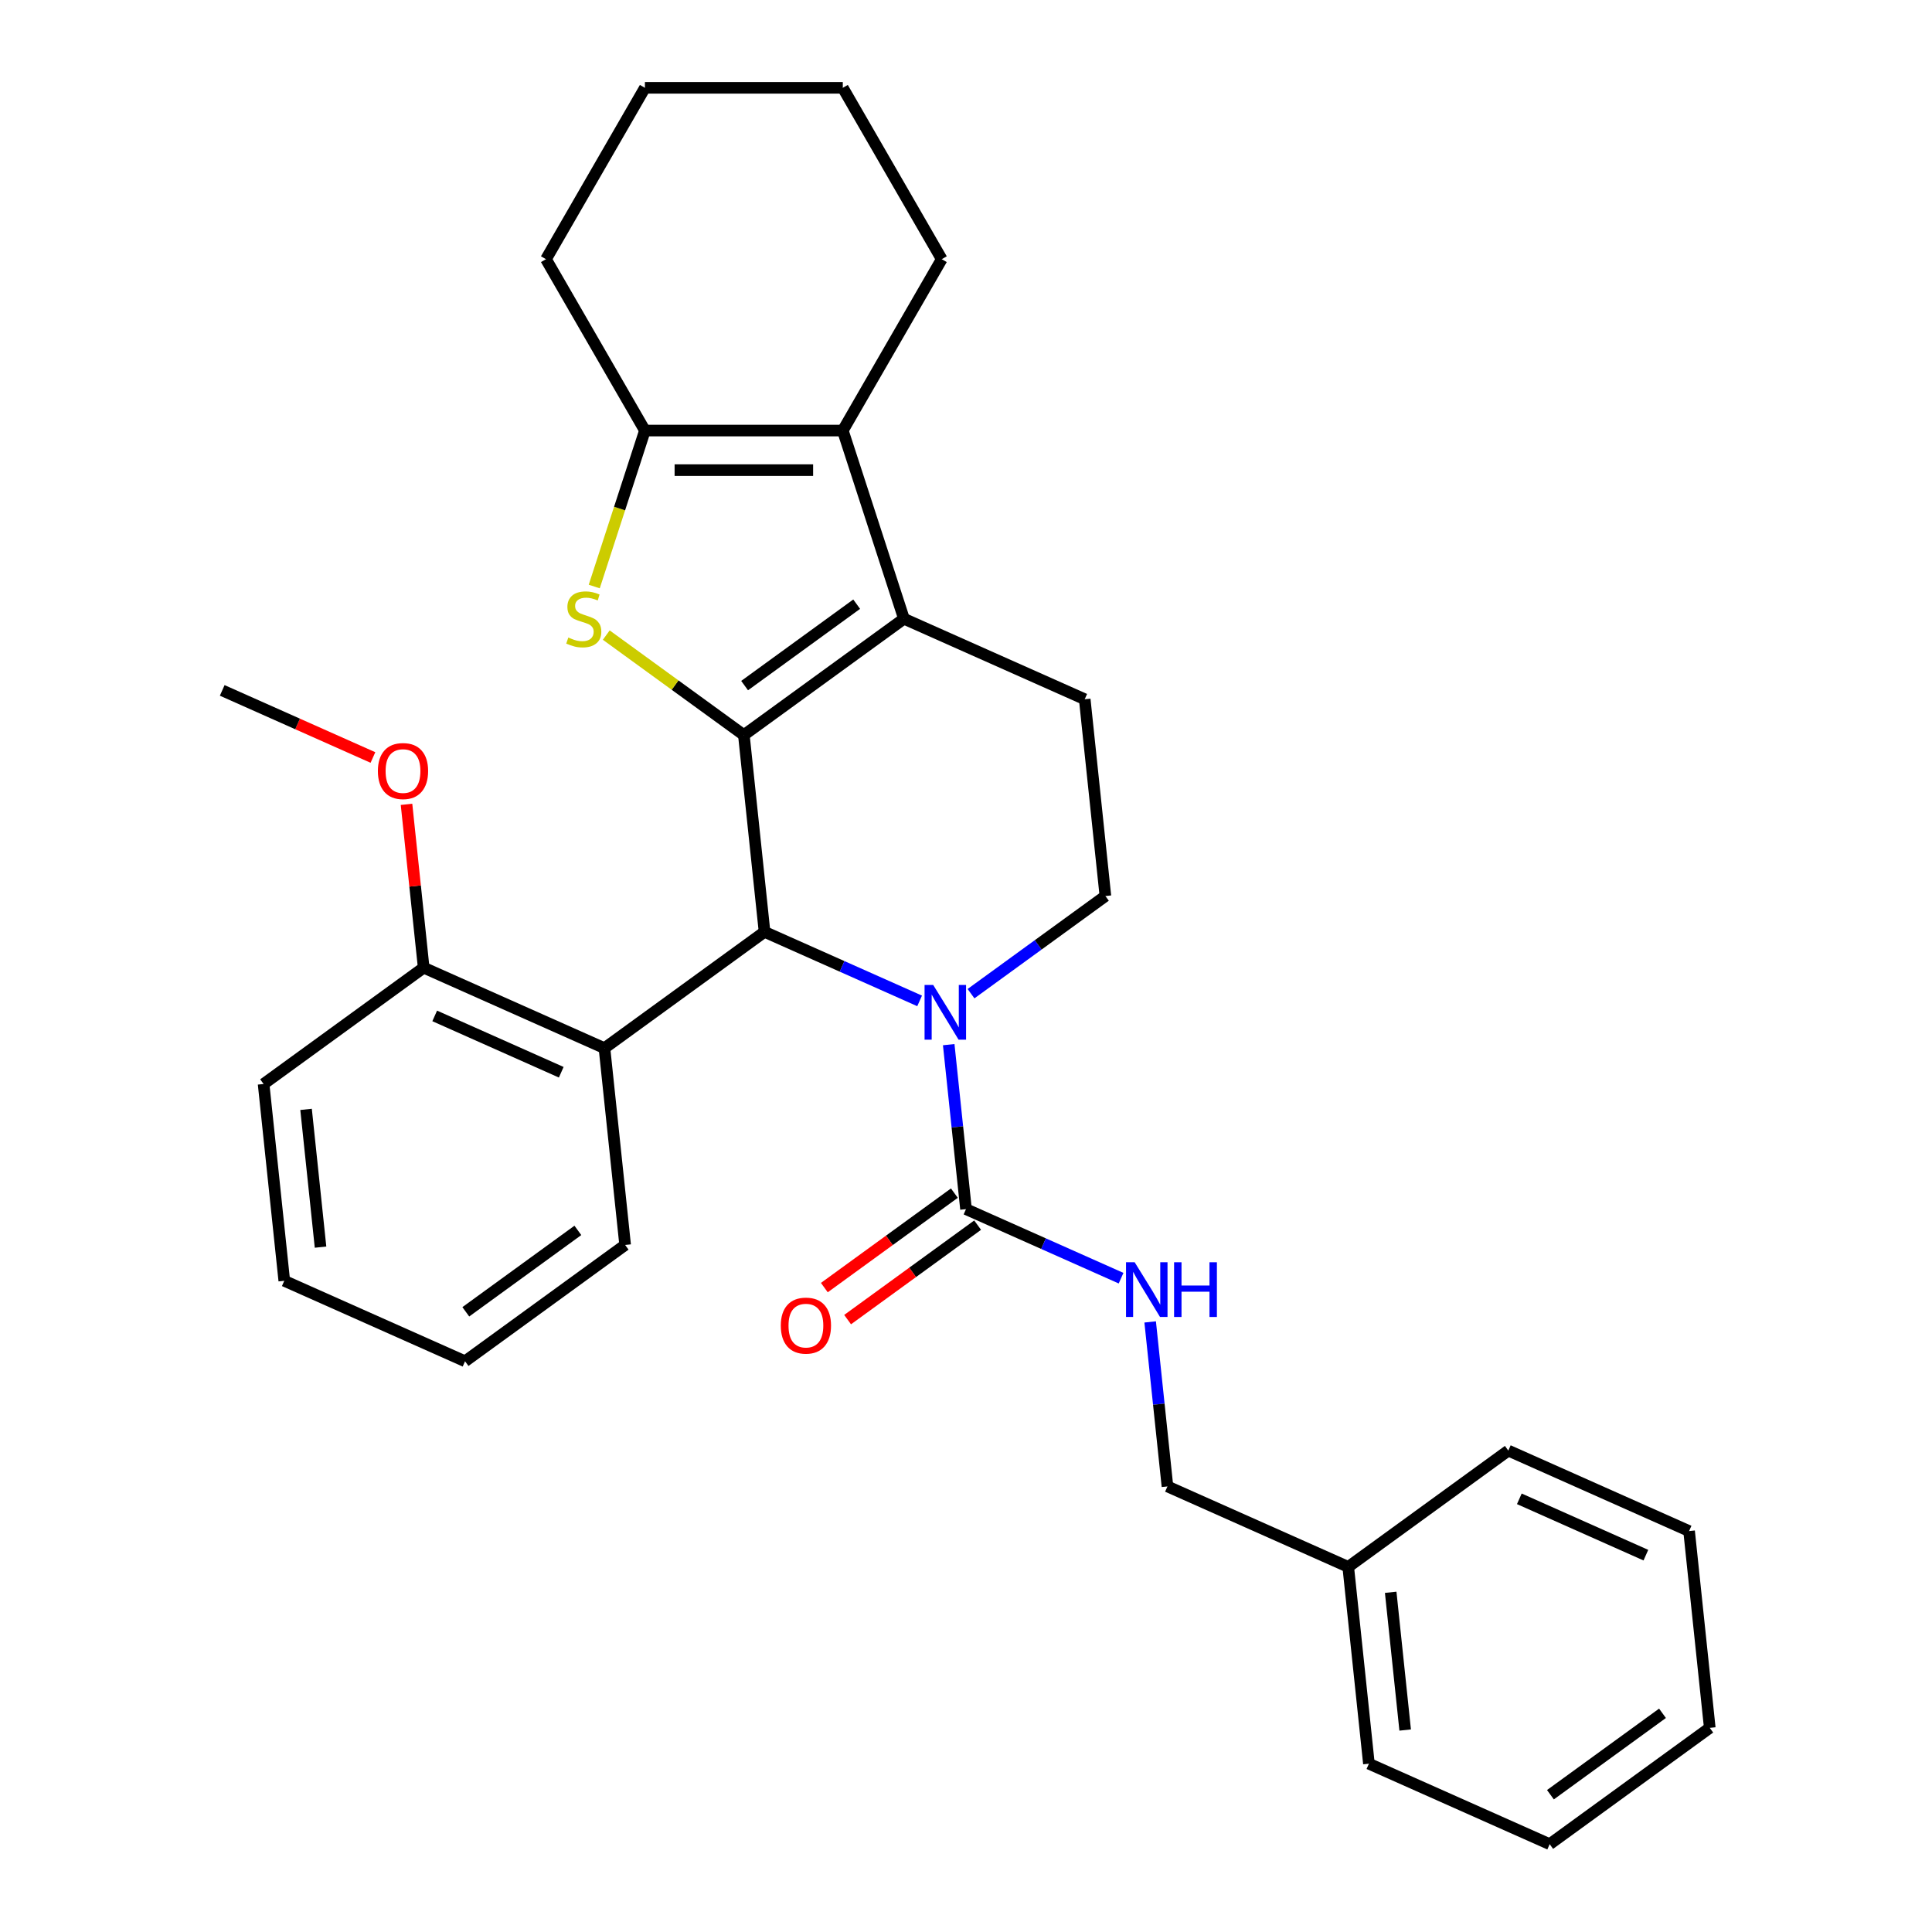 <?xml version='1.0' encoding='iso-8859-1'?>
<svg version='1.1' baseProfile='full'
              xmlns='http://www.w3.org/2000/svg'
                      xmlns:rdkit='http://www.rdkit.org/xml'
                      xmlns:xlink='http://www.w3.org/1999/xlink'
                  xml:space='preserve'
width='1000px' height='1000px' viewBox='0 0 1000 1000'>
<!-- END OF HEADER -->
<rect style='opacity:1.0;fill:#FFFFFF;stroke:none' width='1000' height='1000' x='0' y='0'> </rect>
<path class='bond-0' d='M 385.021,380.466 L 467.882,320.264' style='fill:none;fill-rule:evenodd;stroke:#000000;stroke-width:6px;stroke-linecap:butt;stroke-linejoin:miter;stroke-opacity:1' />
<path class='bond-0' d='M 385.409,354.864 L 443.412,312.722' style='fill:none;fill-rule:evenodd;stroke:#000000;stroke-width:6px;stroke-linecap:butt;stroke-linejoin:miter;stroke-opacity:1' />
<path class='bond-1' d='M 385.021,380.466 L 395.727,482.327' style='fill:none;fill-rule:evenodd;stroke:#000000;stroke-width:6px;stroke-linecap:butt;stroke-linejoin:miter;stroke-opacity:1' />
<path class='bond-2' d='M 385.021,380.466 L 349.41,354.594' style='fill:none;fill-rule:evenodd;stroke:#000000;stroke-width:6px;stroke-linecap:butt;stroke-linejoin:miter;stroke-opacity:1' />
<path class='bond-2' d='M 349.41,354.594 L 313.8,328.721' style='fill:none;fill-rule:evenodd;stroke:#CCCC00;stroke-width:6px;stroke-linecap:butt;stroke-linejoin:miter;stroke-opacity:1' />
<path class='bond-4' d='M 467.882,320.264 L 436.232,222.855' style='fill:none;fill-rule:evenodd;stroke:#000000;stroke-width:6px;stroke-linecap:butt;stroke-linejoin:miter;stroke-opacity:1' />
<path class='bond-9' d='M 467.882,320.264 L 561.449,361.923' style='fill:none;fill-rule:evenodd;stroke:#000000;stroke-width:6px;stroke-linecap:butt;stroke-linejoin:miter;stroke-opacity:1' />
<path class='bond-3' d='M 395.727,482.327 L 435.86,500.196' style='fill:none;fill-rule:evenodd;stroke:#000000;stroke-width:6px;stroke-linecap:butt;stroke-linejoin:miter;stroke-opacity:1' />
<path class='bond-3' d='M 435.86,500.196 L 475.993,518.064' style='fill:none;fill-rule:evenodd;stroke:#0000FF;stroke-width:6px;stroke-linecap:butt;stroke-linejoin:miter;stroke-opacity:1' />
<path class='bond-7' d='M 395.727,482.327 L 312.866,542.529' style='fill:none;fill-rule:evenodd;stroke:#000000;stroke-width:6px;stroke-linecap:butt;stroke-linejoin:miter;stroke-opacity:1' />
<path class='bond-5' d='M 307.579,303.583 L 320.695,263.219' style='fill:none;fill-rule:evenodd;stroke:#CCCC00;stroke-width:6px;stroke-linecap:butt;stroke-linejoin:miter;stroke-opacity:1' />
<path class='bond-5' d='M 320.695,263.219 L 333.81,222.855' style='fill:none;fill-rule:evenodd;stroke:#000000;stroke-width:6px;stroke-linecap:butt;stroke-linejoin:miter;stroke-opacity:1' />
<path class='bond-6' d='M 491.051,540.707 L 495.526,583.277' style='fill:none;fill-rule:evenodd;stroke:#0000FF;stroke-width:6px;stroke-linecap:butt;stroke-linejoin:miter;stroke-opacity:1' />
<path class='bond-6' d='M 495.526,583.277 L 500,625.847' style='fill:none;fill-rule:evenodd;stroke:#000000;stroke-width:6px;stroke-linecap:butt;stroke-linejoin:miter;stroke-opacity:1' />
<path class='bond-8' d='M 502.595,514.323 L 537.375,489.053' style='fill:none;fill-rule:evenodd;stroke:#0000FF;stroke-width:6px;stroke-linecap:butt;stroke-linejoin:miter;stroke-opacity:1' />
<path class='bond-8' d='M 537.375,489.053 L 572.155,463.784' style='fill:none;fill-rule:evenodd;stroke:#000000;stroke-width:6px;stroke-linecap:butt;stroke-linejoin:miter;stroke-opacity:1' />
<path class='bond-14' d='M 436.232,222.855 L 487.443,134.155' style='fill:none;fill-rule:evenodd;stroke:#000000;stroke-width:6px;stroke-linecap:butt;stroke-linejoin:miter;stroke-opacity:1' />
<path class='bond-30' d='M 436.232,222.855 L 333.81,222.855' style='fill:none;fill-rule:evenodd;stroke:#000000;stroke-width:6px;stroke-linecap:butt;stroke-linejoin:miter;stroke-opacity:1' />
<path class='bond-30' d='M 420.868,243.339 L 349.173,243.339' style='fill:none;fill-rule:evenodd;stroke:#000000;stroke-width:6px;stroke-linecap:butt;stroke-linejoin:miter;stroke-opacity:1' />
<path class='bond-15' d='M 333.81,222.855 L 282.599,134.155' style='fill:none;fill-rule:evenodd;stroke:#000000;stroke-width:6px;stroke-linecap:butt;stroke-linejoin:miter;stroke-opacity:1' />
<path class='bond-10' d='M 500,625.847 L 540.133,643.716' style='fill:none;fill-rule:evenodd;stroke:#000000;stroke-width:6px;stroke-linecap:butt;stroke-linejoin:miter;stroke-opacity:1' />
<path class='bond-10' d='M 540.133,643.716 L 580.267,661.584' style='fill:none;fill-rule:evenodd;stroke:#0000FF;stroke-width:6px;stroke-linecap:butt;stroke-linejoin:miter;stroke-opacity:1' />
<path class='bond-11' d='M 493.98,617.561 L 460.329,642.009' style='fill:none;fill-rule:evenodd;stroke:#000000;stroke-width:6px;stroke-linecap:butt;stroke-linejoin:miter;stroke-opacity:1' />
<path class='bond-11' d='M 460.329,642.009 L 426.679,666.458' style='fill:none;fill-rule:evenodd;stroke:#FF0000;stroke-width:6px;stroke-linecap:butt;stroke-linejoin:miter;stroke-opacity:1' />
<path class='bond-11' d='M 506.02,634.133 L 472.37,658.582' style='fill:none;fill-rule:evenodd;stroke:#000000;stroke-width:6px;stroke-linecap:butt;stroke-linejoin:miter;stroke-opacity:1' />
<path class='bond-11' d='M 472.37,658.582 L 438.72,683.03' style='fill:none;fill-rule:evenodd;stroke:#FF0000;stroke-width:6px;stroke-linecap:butt;stroke-linejoin:miter;stroke-opacity:1' />
<path class='bond-12' d='M 312.866,542.529 L 219.298,500.871' style='fill:none;fill-rule:evenodd;stroke:#000000;stroke-width:6px;stroke-linecap:butt;stroke-linejoin:miter;stroke-opacity:1' />
<path class='bond-12' d='M 290.499,554.994 L 225.002,525.833' style='fill:none;fill-rule:evenodd;stroke:#000000;stroke-width:6px;stroke-linecap:butt;stroke-linejoin:miter;stroke-opacity:1' />
<path class='bond-17' d='M 312.866,542.529 L 323.572,644.39' style='fill:none;fill-rule:evenodd;stroke:#000000;stroke-width:6px;stroke-linecap:butt;stroke-linejoin:miter;stroke-opacity:1' />
<path class='bond-31' d='M 572.155,463.784 L 561.449,361.923' style='fill:none;fill-rule:evenodd;stroke:#000000;stroke-width:6px;stroke-linecap:butt;stroke-linejoin:miter;stroke-opacity:1' />
<path class='bond-13' d='M 595.325,684.226 L 599.799,726.797' style='fill:none;fill-rule:evenodd;stroke:#0000FF;stroke-width:6px;stroke-linecap:butt;stroke-linejoin:miter;stroke-opacity:1' />
<path class='bond-13' d='M 599.799,726.797 L 604.273,769.367' style='fill:none;fill-rule:evenodd;stroke:#000000;stroke-width:6px;stroke-linecap:butt;stroke-linejoin:miter;stroke-opacity:1' />
<path class='bond-16' d='M 219.298,500.871 L 214.856,458.6' style='fill:none;fill-rule:evenodd;stroke:#000000;stroke-width:6px;stroke-linecap:butt;stroke-linejoin:miter;stroke-opacity:1' />
<path class='bond-16' d='M 214.856,458.6 L 210.413,416.33' style='fill:none;fill-rule:evenodd;stroke:#FF0000;stroke-width:6px;stroke-linecap:butt;stroke-linejoin:miter;stroke-opacity:1' />
<path class='bond-19' d='M 219.298,500.871 L 136.437,561.073' style='fill:none;fill-rule:evenodd;stroke:#000000;stroke-width:6px;stroke-linecap:butt;stroke-linejoin:miter;stroke-opacity:1' />
<path class='bond-18' d='M 604.273,769.367 L 697.84,811.026' style='fill:none;fill-rule:evenodd;stroke:#000000;stroke-width:6px;stroke-linecap:butt;stroke-linejoin:miter;stroke-opacity:1' />
<path class='bond-23' d='M 487.443,134.155 L 436.232,45.455' style='fill:none;fill-rule:evenodd;stroke:#000000;stroke-width:6px;stroke-linecap:butt;stroke-linejoin:miter;stroke-opacity:1' />
<path class='bond-24' d='M 282.599,134.155 L 333.81,45.455' style='fill:none;fill-rule:evenodd;stroke:#000000;stroke-width:6px;stroke-linecap:butt;stroke-linejoin:miter;stroke-opacity:1' />
<path class='bond-20' d='M 193.032,392.082 L 154.028,374.716' style='fill:none;fill-rule:evenodd;stroke:#FF0000;stroke-width:6px;stroke-linecap:butt;stroke-linejoin:miter;stroke-opacity:1' />
<path class='bond-20' d='M 154.028,374.716 L 115.025,357.351' style='fill:none;fill-rule:evenodd;stroke:#000000;stroke-width:6px;stroke-linecap:butt;stroke-linejoin:miter;stroke-opacity:1' />
<path class='bond-25' d='M 323.572,644.39 L 240.71,704.593' style='fill:none;fill-rule:evenodd;stroke:#000000;stroke-width:6px;stroke-linecap:butt;stroke-linejoin:miter;stroke-opacity:1' />
<path class='bond-25' d='M 299.102,636.848 L 241.099,678.99' style='fill:none;fill-rule:evenodd;stroke:#000000;stroke-width:6px;stroke-linecap:butt;stroke-linejoin:miter;stroke-opacity:1' />
<path class='bond-21' d='M 697.84,811.026 L 708.547,912.887' style='fill:none;fill-rule:evenodd;stroke:#000000;stroke-width:6px;stroke-linecap:butt;stroke-linejoin:miter;stroke-opacity:1' />
<path class='bond-21' d='M 719.819,824.164 L 727.313,895.466' style='fill:none;fill-rule:evenodd;stroke:#000000;stroke-width:6px;stroke-linecap:butt;stroke-linejoin:miter;stroke-opacity:1' />
<path class='bond-22' d='M 697.84,811.026 L 780.702,750.823' style='fill:none;fill-rule:evenodd;stroke:#000000;stroke-width:6px;stroke-linecap:butt;stroke-linejoin:miter;stroke-opacity:1' />
<path class='bond-33' d='M 136.437,561.073 L 147.143,662.934' style='fill:none;fill-rule:evenodd;stroke:#000000;stroke-width:6px;stroke-linecap:butt;stroke-linejoin:miter;stroke-opacity:1' />
<path class='bond-33' d='M 158.415,574.211 L 165.909,645.513' style='fill:none;fill-rule:evenodd;stroke:#000000;stroke-width:6px;stroke-linecap:butt;stroke-linejoin:miter;stroke-opacity:1' />
<path class='bond-28' d='M 708.547,912.887 L 802.114,954.545' style='fill:none;fill-rule:evenodd;stroke:#000000;stroke-width:6px;stroke-linecap:butt;stroke-linejoin:miter;stroke-opacity:1' />
<path class='bond-27' d='M 780.702,750.823 L 874.269,792.482' style='fill:none;fill-rule:evenodd;stroke:#000000;stroke-width:6px;stroke-linecap:butt;stroke-linejoin:miter;stroke-opacity:1' />
<path class='bond-27' d='M 786.405,775.786 L 851.902,804.947' style='fill:none;fill-rule:evenodd;stroke:#000000;stroke-width:6px;stroke-linecap:butt;stroke-linejoin:miter;stroke-opacity:1' />
<path class='bond-32' d='M 436.232,45.455 L 333.81,45.455' style='fill:none;fill-rule:evenodd;stroke:#000000;stroke-width:6px;stroke-linecap:butt;stroke-linejoin:miter;stroke-opacity:1' />
<path class='bond-26' d='M 240.71,704.593 L 147.143,662.934' style='fill:none;fill-rule:evenodd;stroke:#000000;stroke-width:6px;stroke-linecap:butt;stroke-linejoin:miter;stroke-opacity:1' />
<path class='bond-29' d='M 874.269,792.482 L 884.975,894.343' style='fill:none;fill-rule:evenodd;stroke:#000000;stroke-width:6px;stroke-linecap:butt;stroke-linejoin:miter;stroke-opacity:1' />
<path class='bond-34' d='M 802.114,954.545 L 884.975,894.343' style='fill:none;fill-rule:evenodd;stroke:#000000;stroke-width:6px;stroke-linecap:butt;stroke-linejoin:miter;stroke-opacity:1' />
<path class='bond-34' d='M 802.502,928.943 L 860.505,886.801' style='fill:none;fill-rule:evenodd;stroke:#000000;stroke-width:6px;stroke-linecap:butt;stroke-linejoin:miter;stroke-opacity:1' />
<path  class='atom-3' d='M 294.16 329.984
Q 294.48 330.104, 295.8 330.664
Q 297.12 331.224, 298.56 331.584
Q 300.04 331.904, 301.48 331.904
Q 304.16 331.904, 305.72 330.624
Q 307.28 329.304, 307.28 327.024
Q 307.28 325.464, 306.48 324.504
Q 305.72 323.544, 304.52 323.024
Q 303.32 322.504, 301.32 321.904
Q 298.8 321.144, 297.28 320.424
Q 295.8 319.704, 294.72 318.184
Q 293.68 316.664, 293.68 314.104
Q 293.68 310.544, 296.08 308.344
Q 298.52 306.144, 303.32 306.144
Q 306.6 306.144, 310.32 307.704
L 309.4 310.784
Q 306 309.384, 303.44 309.384
Q 300.68 309.384, 299.16 310.544
Q 297.64 311.664, 297.68 313.624
Q 297.68 315.144, 298.44 316.064
Q 299.24 316.984, 300.36 317.504
Q 301.52 318.024, 303.44 318.624
Q 306 319.424, 307.52 320.224
Q 309.04 321.024, 310.12 322.664
Q 311.24 324.264, 311.24 327.024
Q 311.24 330.944, 308.6 333.064
Q 306 335.144, 301.64 335.144
Q 299.12 335.144, 297.2 334.584
Q 295.32 334.064, 293.08 333.144
L 294.16 329.984
' fill='#CCCC00'/>
<path  class='atom-4' d='M 483.034 509.826
L 492.314 524.826
Q 493.234 526.306, 494.714 528.986
Q 496.194 531.666, 496.274 531.826
L 496.274 509.826
L 500.034 509.826
L 500.034 538.146
L 496.154 538.146
L 486.194 521.746
Q 485.034 519.826, 483.794 517.626
Q 482.594 515.426, 482.234 514.746
L 482.234 538.146
L 478.554 538.146
L 478.554 509.826
L 483.034 509.826
' fill='#0000FF'/>
<path  class='atom-11' d='M 587.307 653.346
L 596.587 668.346
Q 597.507 669.826, 598.987 672.506
Q 600.467 675.186, 600.547 675.346
L 600.547 653.346
L 604.307 653.346
L 604.307 681.666
L 600.427 681.666
L 590.467 665.266
Q 589.307 663.346, 588.067 661.146
Q 586.867 658.946, 586.507 658.266
L 586.507 681.666
L 582.827 681.666
L 582.827 653.346
L 587.307 653.346
' fill='#0000FF'/>
<path  class='atom-11' d='M 607.707 653.346
L 611.547 653.346
L 611.547 665.386
L 626.027 665.386
L 626.027 653.346
L 629.867 653.346
L 629.867 681.666
L 626.027 681.666
L 626.027 668.586
L 611.547 668.586
L 611.547 681.666
L 607.707 681.666
L 607.707 653.346
' fill='#0000FF'/>
<path  class='atom-12' d='M 404.139 686.129
Q 404.139 679.329, 407.499 675.529
Q 410.859 671.729, 417.139 671.729
Q 423.419 671.729, 426.779 675.529
Q 430.139 679.329, 430.139 686.129
Q 430.139 693.009, 426.739 696.929
Q 423.339 700.809, 417.139 700.809
Q 410.899 700.809, 407.499 696.929
Q 404.139 693.049, 404.139 686.129
M 417.139 697.609
Q 421.459 697.609, 423.779 694.729
Q 426.139 691.809, 426.139 686.129
Q 426.139 680.569, 423.779 677.769
Q 421.459 674.929, 417.139 674.929
Q 412.819 674.929, 410.459 677.729
Q 408.139 680.529, 408.139 686.129
Q 408.139 691.849, 410.459 694.729
Q 412.819 697.609, 417.139 697.609
' fill='#FF0000'/>
<path  class='atom-17' d='M 195.592 399.09
Q 195.592 392.29, 198.952 388.49
Q 202.312 384.69, 208.592 384.69
Q 214.872 384.69, 218.232 388.49
Q 221.592 392.29, 221.592 399.09
Q 221.592 405.97, 218.192 409.89
Q 214.792 413.77, 208.592 413.77
Q 202.352 413.77, 198.952 409.89
Q 195.592 406.01, 195.592 399.09
M 208.592 410.57
Q 212.912 410.57, 215.232 407.69
Q 217.592 404.77, 217.592 399.09
Q 217.592 393.53, 215.232 390.73
Q 212.912 387.89, 208.592 387.89
Q 204.272 387.89, 201.912 390.69
Q 199.592 393.49, 199.592 399.09
Q 199.592 404.81, 201.912 407.69
Q 204.272 410.57, 208.592 410.57
' fill='#FF0000'/>
</svg>
